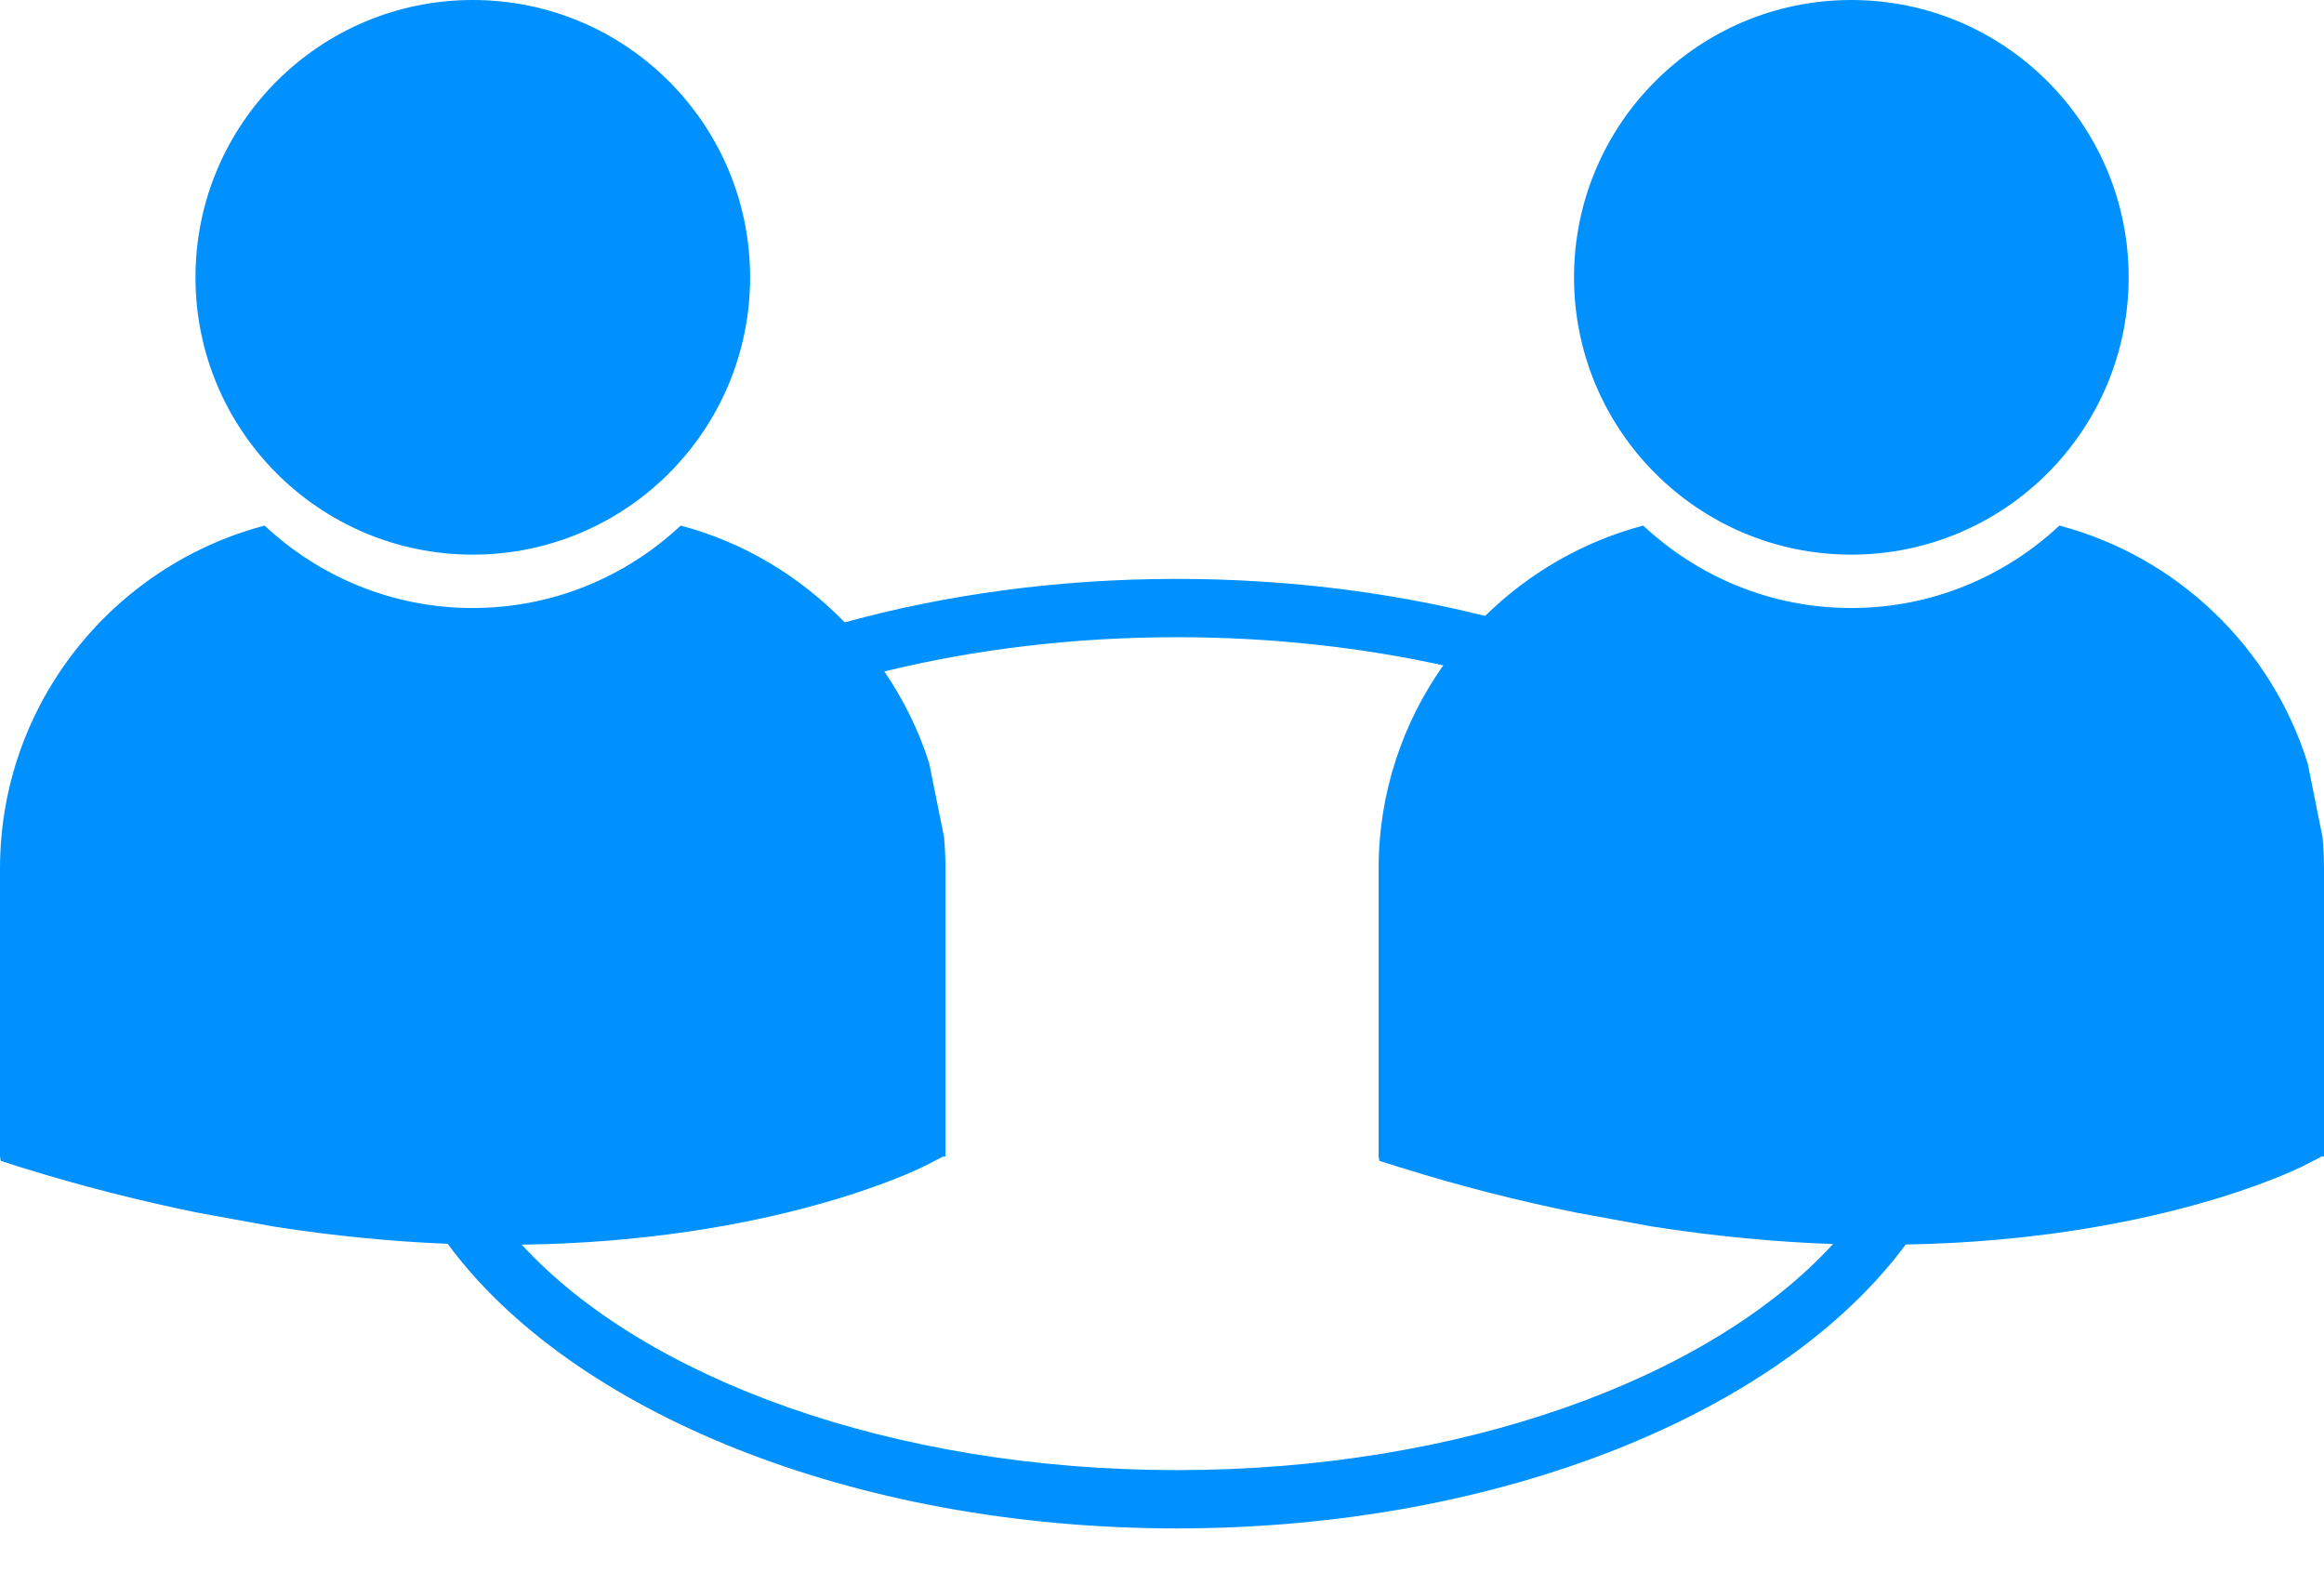 <?xml version="1.0" encoding="UTF-8"?>
<svg width="34px" height="23px" viewBox="0 0 34 23" version="1.1" xmlns="http://www.w3.org/2000/svg" xmlns:xlink="http://www.w3.org/1999/xlink">
    <title>Pictos / Relations</title>
    <g id="Pictos-/-Relations" stroke="none" stroke-width="1" fill="none" fill-rule="evenodd">
        <path d="M2.86,4.057 C2.86,1.817 4.675,-3.73034936e-14 6.917,-3.73034936e-14 C9.157,-3.73034936e-14 10.974,1.817 10.974,4.057 C10.974,6.297 9.157,8.114 6.917,8.114 C4.675,8.114 2.86,6.297 2.86,4.057 Z M27.084,8.114 C29.325,8.114 31.142,6.297 31.142,4.057 C31.142,1.817 29.325,-3.73034936e-14 27.084,-3.73034936e-14 C24.845,-3.73034936e-14 23.028,1.817 23.028,4.057 C23.028,6.297 24.845,8.114 27.084,8.114 Z M34,12.707 L34,16.919 L33.971,16.917 L33.699,17.056 C33.568,17.123 31.481,18.143 27.88,18.207 C26.074,20.649 21.976,22.36 17.219,22.36 C12.456,22.36 8.352,20.644 6.549,18.196 C5.761,18.164 4.912,18.086 4.006,17.944 L2.893,17.741 C2.068,17.573 1.206,17.358 0.302,17.076 L0.011,16.983 L0,16.919 L0,12.707 C0,10.3 1.647,8.277 3.871,7.689 C4.67,8.436 5.739,8.895 6.915,8.895 C8.093,8.895 9.161,8.436 9.959,7.689 C10.889,7.935 11.709,8.437 12.358,9.105 C13.837,8.698 15.484,8.469 17.219,8.469 C18.816,8.469 20.34,8.663 21.727,9.011 C22.363,8.387 23.154,7.924 24.04,7.689 C24.84,8.436 25.907,8.895 27.084,8.895 C28.26,8.895 29.33,8.436 30.129,7.689 C31.858,8.146 33.234,9.473 33.762,11.171 L33.979,12.249 C33.993,12.4 34,12.553 34,12.707 Z M26.817,18.2 C25.998,18.17 25.118,18.091 24.175,17.944 L23.061,17.74 C22.237,17.573 21.376,17.358 20.47,17.074 L20.18,16.983 L20.169,16.917 L20.169,12.707 C20.169,11.599 20.521,10.576 21.115,9.734 C19.905,9.469 18.593,9.322 17.219,9.322 C15.699,9.322 14.253,9.501 12.938,9.823 C13.217,10.235 13.444,10.686 13.595,11.171 L13.812,12.249 C13.825,12.4 13.832,12.553 13.832,12.707 L13.832,16.919 L13.803,16.917 L13.532,17.056 C13.399,17.123 11.283,18.159 7.633,18.209 C9.43,20.166 13.052,21.507 17.219,21.507 C21.394,21.507 25.02,20.161 26.817,18.2 Z" id="Fill-1" fill="#0091FF"></path>
    </g>
</svg>
